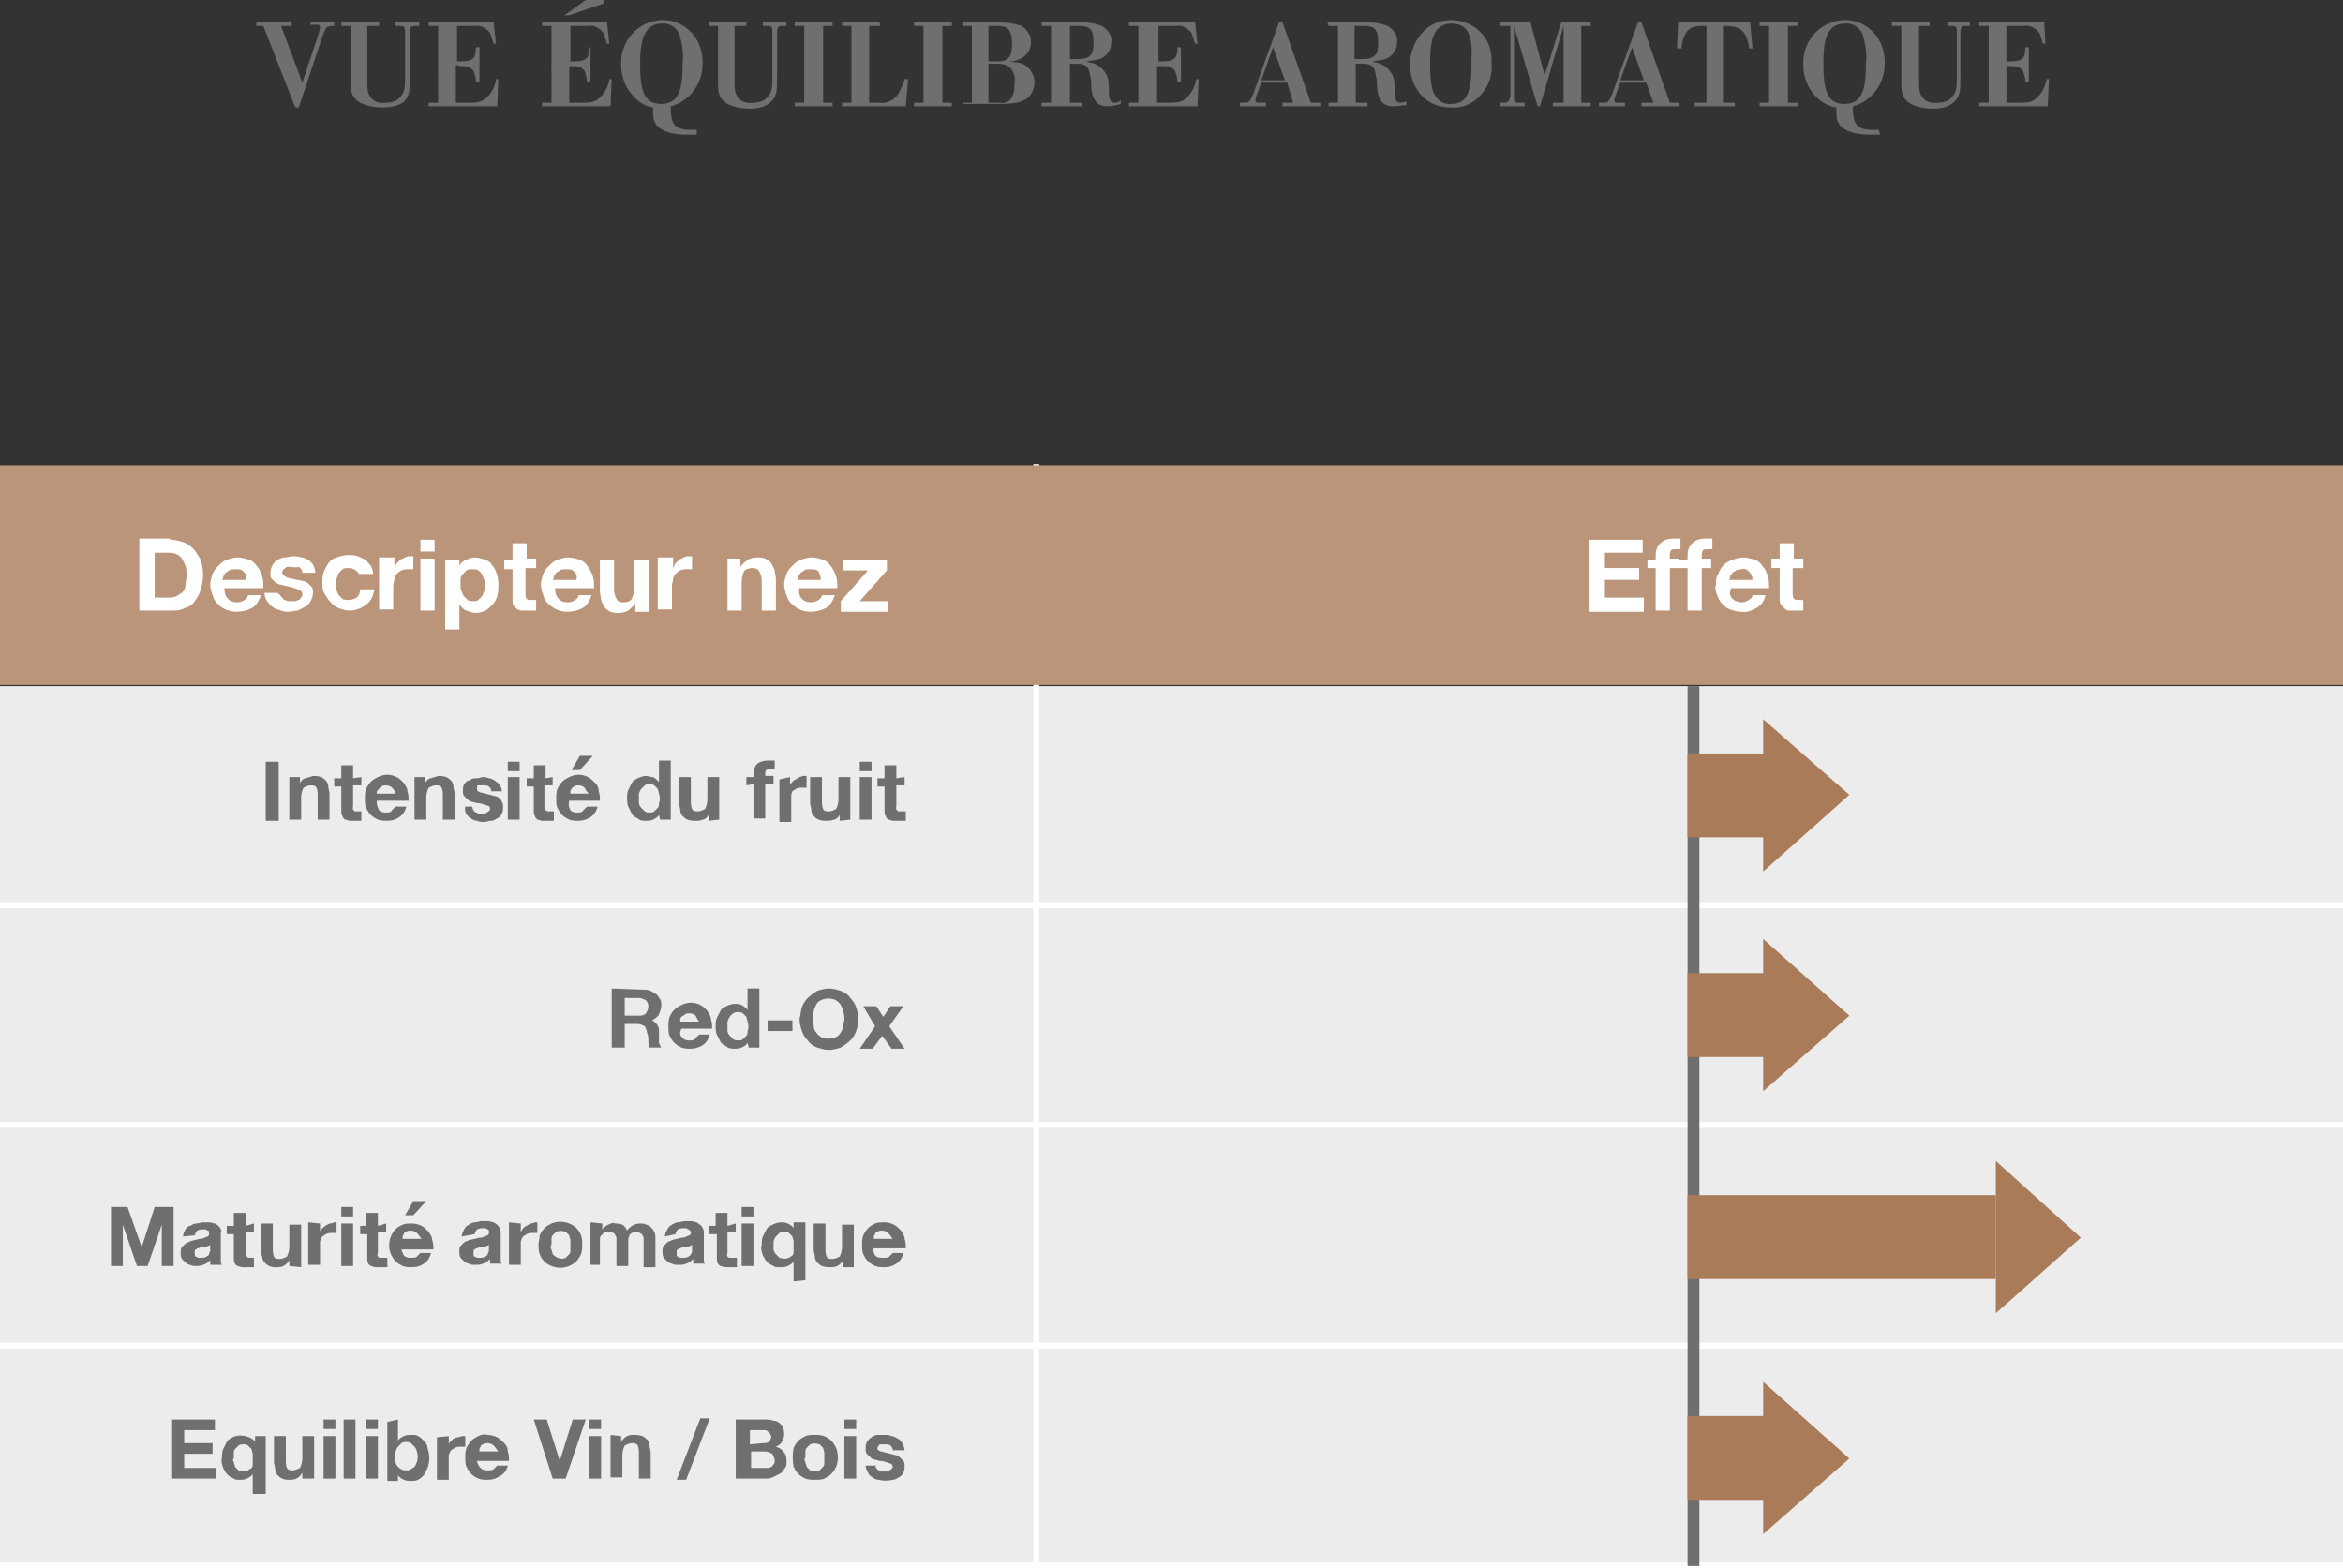 <?xml version="1.0" encoding="utf-8"?>
<!-- Generator: Adobe Illustrator 24.3.0, SVG Export Plug-In . SVG Version: 6.00 Build 0)  -->
<svg version="1.1" id="Calque_1" xmlns="http://www.w3.org/2000/svg" xmlns:xlink="http://www.w3.org/1999/xlink" x="0px" y="0px"
	 viewBox="0 0 198.4 132.8" style="enable-background:new 0 0 198.4 132.8;" xml:space="preserve">
<rect x="0" y="0" width="198.4" height="132.8" fill="#333333" stroke="none"/>
<style type="text/css">
	.st0{fill:#706F6F;}
	.st1{fill:#ECECEC;}
	.st2{fill:#FFFFFF;}
	.st3{fill:#BB9579;}
	.st4{fill:#AA7B58;}
</style>
<g>
	<path class="st0" d="M28.3,1.9v0.3c-0.7,0-0.7,0.1-1,0.9l-2,6H25l-2.7-6.9h-0.6V1.9h3v0.3h-0.9L25.6,7L27,2.8
		c0-0.1,0.1-0.3,0.1-0.4c0-0.1,0-0.2-0.1-0.3h-0.3h-0.4V1.9H28.3z"/>
	<path class="st0" d="M35.5,1.9v0.3h-0.3c-0.5,0-0.5,0.1-0.5,0.9v3.5c0,1,0,1.6-0.6,2.1C33.6,9,33,9.1,32.4,9.1
		c-0.6,0-1.3-0.1-1.9-0.4c-0.8-0.5-0.8-1-0.8-2V2.2h-0.8V1.9h3.2v0.3h-1v4.7c0,0.4,0,0.7,0.1,1c0.2,0.6,0.8,0.9,1.4,0.8
		c0.5,0,1-0.1,1.3-0.5c0.4-0.4,0.4-0.9,0.4-1.8V2.9c0-0.6,0-0.7-0.4-0.7h-0.4V1.9H35.5z"/>
	<path class="st0" d="M38.6,5.5v3.2h1.1c0.4,0,0.8,0,1.2-0.2c0.6-0.4,1-1,1.1-1.8h0.2L42.1,9h-5.8V8.7h0.8V2.2h-0.8V1.9h5.5L42,3.7
		h-0.2c-0.1-0.3-0.2-0.6-0.3-0.9c-0.3-0.4-0.8-0.7-1.3-0.6h-1.5v3h0.3c1.1,0,1.3-0.3,1.3-1.2h0.3v2.9h-0.3c0-0.3-0.1-0.6-0.2-0.9
		c-0.3-0.4-0.7-0.4-1.1-0.4L38.6,5.5z"/>
	<path class="st0" d="M48.2,5.5v3.2h1.1c0.4,0,0.8,0,1.2-0.2c0.6-0.4,1-1.1,1.1-1.8h0.2L51.7,9h-5.8V8.7h0.8V2.2h-0.8V1.9h5.5
		l0.2,1.8h-0.2c-0.1-0.3-0.2-0.6-0.3-0.9c-0.3-0.4-0.8-0.7-1.3-0.6h-1.5v3h0.3c1.1,0,1.3-0.3,1.3-1.2H50v2.9h-0.3
		c0-0.3-0.1-0.6-0.2-0.9c-0.3-0.4-0.7-0.4-1.1-0.4H48.2z M51.1,0v0.3l-2.9,1h-0.4L49.6,0H51.1z"/>
	<path class="st0" d="M59,11.4h-0.9c-0.7,0-1.9-0.1-2.5-0.8c-0.3-0.4-0.3-0.7-0.3-1.5C54.6,9,54,8.6,53.5,8
		c-0.6-0.7-0.9-1.6-0.9-2.5c-0.1-2,1.4-3.7,3.4-3.8c0,0,0.1,0,0.1,0c0.5,0,1,0.1,1.4,0.3c1.3,0.6,2,1.9,2,3.3c0,0.8-0.2,1.6-0.7,2.3
		c-0.5,0.7-1.2,1.2-2,1.4c0,1.4,0.2,2,1.7,2H59V11.4z M57.6,3.2c-0.1-0.7-0.8-1.3-1.6-1.2c-1.5,0-1.8,1.6-1.8,3.4
		c0,2.4,0.4,3.4,1.8,3.4c1.6,0,1.8-1.5,1.8-3.4C57.9,4.7,57.8,3.9,57.6,3.2z"/>
	<path class="st0" d="M66.6,1.9v0.3h-0.3c-0.5,0-0.5,0.1-0.5,0.9v3.5c0,1,0,1.6-0.6,2.1c-0.5,0.4-1.1,0.5-1.7,0.5
		c-0.6,0-1.3-0.1-1.9-0.4c-0.8-0.5-0.8-1-0.8-2V2.2H60V1.9h3.2v0.3h-1v4.7c0,0.4,0,0.7,0.1,1c0.2,0.6,0.8,0.9,1.4,0.8
		c0.5,0,1-0.1,1.3-0.5c0.4-0.4,0.4-0.9,0.4-1.8V2.9c0-0.6,0-0.7-0.4-0.7h-0.4V1.9H66.6z"/>
	<path class="st0" d="M69.7,2.2v6.5h0.8V9h-3.2V8.7h0.8V2.2h-0.8V1.9h3.2v0.3H69.7z"/>
	<path class="st0" d="M73.6,2.2v6.5h0.8c0.7,0.1,1.3-0.2,1.7-0.8c0.2-0.4,0.4-0.8,0.5-1.2h0.3L76.7,9h-5.4V8.7h0.8V2.2h-0.8V1.9h3.2
		v0.3H73.6z"/>
	<path class="st0" d="M79.8,2.2v6.5h0.8V9h-3.2V8.7h0.8V2.2h-0.8V1.9h3.2v0.3H79.8z"/>
	<path class="st0" d="M81.4,1.9h3.3c0.6,0,1.2,0.1,1.8,0.3c0.5,0.3,0.8,0.8,0.8,1.4c0,0.7-0.5,1.3-1.2,1.5c-0.2,0.1-0.5,0.1-0.7,0.1
		c0.3,0,0.5,0.1,0.8,0.1c0.8,0.1,1.4,0.9,1.4,1.7c0,0.3-0.1,0.6-0.2,0.8c-0.5,1-1.8,1-2.8,1h-3.1V8.7h0.8V2.2h-0.8V1.9z M83.7,2.2v3
		h0.8c0.8,0,1.2-0.3,1.2-1.5s-0.4-1.5-1.2-1.5L83.7,2.2z M83.7,5.4v3.3h1c0.4,0.1,0.8-0.1,1-0.5c0.2-0.4,0.2-0.7,0.2-1.1
		c0.1-0.4,0-0.9-0.3-1.3c-0.3-0.3-0.6-0.4-1-0.4H83.7z"/>
	<path class="st0" d="M88.2,1.9h3.5c0.5,0,1.1,0.1,1.6,0.3c0.5,0.3,0.9,0.8,0.8,1.4c0,0.8-0.6,1.4-1.4,1.5c-0.2,0-0.5,0.1-0.7,0.1
		c0.2,0.1,0.5,0.1,0.7,0.2c0.2,0.1,0.4,0.2,0.6,0.4c0.5,0.5,0.6,0.9,0.6,1.8c0,0.6,0,1.1,0.5,1.1c0.2,0,0.4-0.1,0.5-0.2v0.3
		C94.6,8.9,94.2,9,93.8,9c-0.4,0-0.8-0.1-1-0.4c-0.3-0.4-0.4-0.9-0.4-1.4c0-0.3,0-0.5-0.1-0.8c-0.1-0.9-0.5-1-1.2-1h-0.5v3.3h1V9
		h-3.4V8.7h0.8V2.2h-0.8V1.9z M90.6,2.2V5h0.8c0.4,0,0.8-0.1,1-0.4c0.1-0.1,0.2-0.3,0.2-1c0-1.1-0.3-1.4-1.2-1.4L90.6,2.2z"/>
	<path class="st0" d="M97.9,5.5v3.2H99c0.4,0,0.8,0,1.2-0.2c0.6-0.4,1-1.1,1.1-1.8h0.2L101.4,9h-5.8V8.7h0.8V2.2h-0.8V1.9h5.6
		l0.2,1.8h-0.2c-0.1-0.3-0.2-0.6-0.3-0.9c-0.3-0.4-0.8-0.7-1.3-0.6h-1.5v3h0.3c1.1,0,1.3-0.3,1.3-1.2h0.3v2.9h-0.3
		c0-0.3-0.1-0.6-0.2-0.9c-0.3-0.4-0.7-0.4-1.1-0.4H97.9z"/>
	<path class="st0" d="M108.6,1.9l2.4,6.8h0.8V9h-3.2V8.7h0.9L109,7h-2.2l-0.4,1.1c0,0.1-0.1,0.2-0.1,0.4c0,0.2,0.2,0.2,0.4,0.2h0.5
		V9H105V8.7h0.4c0.4,0,0.4-0.1,0.7-0.7l2.2-6.1L108.6,1.9z M106.8,6.8h2l-1-2.8L106.8,6.8z"/>
	<path class="st0" d="M112.4,1.9h3.5c0.5,0,1.1,0.1,1.6,0.3c0.5,0.3,0.9,0.8,0.8,1.4c0,0.8-0.6,1.4-1.4,1.5c-0.2,0-0.5,0.1-0.7,0.1
		c0.2,0.1,0.5,0.1,0.7,0.2c0.2,0.1,0.4,0.2,0.6,0.4c0.5,0.5,0.6,0.9,0.6,1.8c0,0.6,0,1.1,0.5,1.1c0.2,0,0.4-0.1,0.5-0.1v0.3
		C118.8,8.9,118.4,9,118,9c-0.4,0-0.8-0.1-1-0.4c-0.3-0.4-0.4-0.9-0.4-1.4c0-0.3,0-0.5-0.1-0.8c-0.1-0.9-0.5-1-1.2-1h-0.5v3.3h1V9
		h-3.3V8.7h0.8V2.2h-0.8L112.4,1.9z M114.7,2.2V5h0.8c0.4,0,0.8-0.1,1-0.4c0.1-0.1,0.2-0.3,0.2-1c0-1.1-0.3-1.4-1.2-1.4L114.7,2.2z"
		/>
	<path class="st0" d="M125.5,7.9c-0.6,0.8-1.6,1.3-2.7,1.2c-1,0-1.9-0.4-2.5-1.1c-0.6-0.7-0.9-1.6-0.9-2.5c0-1.1,0.4-2.1,1.2-2.9
		c0.6-0.6,1.4-0.9,2.3-0.9c1.9,0,3.4,1.5,3.4,3.3c0,0.1,0,0.2,0,0.3C126.4,6.3,126.1,7.2,125.5,7.9z M122.9,2
		c-1.6,0-1.8,1.6-1.8,3.2c0,0.8,0,1.6,0.2,2.4c0.2,0.7,0.8,1.3,1.6,1.2c0.5,0,1.2-0.1,1.5-1.2c0.2-0.7,0.2-1.5,0.2-2.3
		C124.7,3.3,124.5,2,122.9,2z"/>
	<path class="st0" d="M133.9,2.2v6.5h0.8V9h-3.2V8.7h0.9V2.2L130.4,9h-0.2l-2-6.8v5.9c0,0.6,0,0.6,0.6,0.6h0.3V9H127V8.7h0.3
		c0.5,0,0.5-0.2,0.6-0.6V2.2H127V1.9h2.6l1.2,4.5l1.4-4.5h2.5v0.3L133.9,2.2z"/>
	<path class="st0" d="M139,1.9l2.4,6.8h0.8V9H139V8.7h1L139.4,7h-2.2l-0.4,1.1c0,0.1-0.1,0.2-0.1,0.4c0,0.2,0.2,0.2,0.4,0.2h0.5V9
		h-2.2V8.7h0.4c0.4,0,0.4-0.1,0.7-0.7l2.2-6.1L139,1.9z M137.2,6.8h2l-1-2.8L137.2,6.8z"/>
	<path class="st0" d="M146.9,8.7V9h-3.4V8.7h1V2.2c-0.8,0-1.2,0-1.6,0.4c-0.3,0.4-0.5,0.9-0.5,1.5H142l0.1-2.2h6.1l0.2,2.2h-0.3
		c0-0.5-0.2-0.9-0.4-1.3c-0.4-0.5-0.9-0.6-1.8-0.6v6.5H146.9z"/>
	<path class="st0" d="M151.4,2.2v6.5h0.8V9h-3.2V8.7h0.8V2.2h-0.8V1.9h3.2v0.3H151.4z"/>
	<path class="st0" d="M159.2,11.4h-0.9c-0.7,0-1.9-0.1-2.5-0.8c-0.3-0.4-0.3-0.7-0.3-1.5c-0.7-0.1-1.4-0.5-1.9-1.1
		c-0.6-0.7-0.9-1.6-0.9-2.5c-0.1-2,1.4-3.7,3.4-3.8c0,0,0.1,0,0.1,0c0.5,0,1,0.1,1.4,0.3c1.3,0.6,2,1.9,2,3.3c0,0.8-0.2,1.6-0.7,2.3
		c-0.5,0.7-1.2,1.2-2,1.4c0,1.4,0.2,2,1.7,2h0.5L159.2,11.4z M157.8,3.2c-0.1-0.7-0.8-1.3-1.6-1.2c-1.6,0-1.8,1.6-1.8,3.4
		c0,2.4,0.4,3.4,1.8,3.4c1.6,0,1.8-1.5,1.8-3.4C158.1,4.7,158,3.9,157.8,3.2z"/>
	<path class="st0" d="M166.8,1.9v0.3h-0.3c-0.5,0-0.5,0.1-0.5,0.9v3.5c0,1,0,1.6-0.6,2.1c-0.5,0.4-1.1,0.5-1.7,0.5
		c-0.6,0-1.3-0.1-1.9-0.4c-0.8-0.5-0.8-1-0.8-2V2.2h-0.8V1.9h3.2v0.3h-0.9v4.7c0,0.4,0,0.7,0.1,1c0.2,0.6,0.8,0.9,1.4,0.8
		c0.5,0,1-0.1,1.3-0.5c0.4-0.4,0.4-0.9,0.4-1.8V2.9c0-0.6,0-0.7-0.4-0.7h-0.4V1.9H166.8z"/>
	<path class="st0" d="M169.9,5.5v3.2h1.1c0.4,0,0.8,0,1.2-0.2c0.6-0.4,1-1.1,1.1-1.8h0.2L173.4,9h-5.8V8.7h0.8V2.2h-0.8V1.9h5.5
		l0.1,1.8H173c-0.1-0.3-0.2-0.6-0.3-0.9c-0.3-0.4-0.8-0.7-1.3-0.6h-1.5v3h0.3c1.1,0,1.3-0.3,1.3-1.2h0.3v2.9h-0.3
		c0-0.3-0.1-0.6-0.2-0.9c-0.3-0.4-0.7-0.4-1.1-0.4H169.9z"/>
</g>
<rect y="58.1" class="st1" width="198.4" height="18.6"/>
<rect y="76.7" class="st1" width="198.4" height="18.6"/>
<rect y="95.3" class="st1" width="198.4" height="18.6"/>
<rect y="113.9" class="st1" width="198.4" height="18.6"/>
<path class="st0" d="M23.6,64.5v5h-1.1v-5H23.6z"/>
<path class="st0" d="M25.4,65.8v0.5l0,0c0.1-0.2,0.3-0.4,0.5-0.4c0.2-0.1,0.4-0.1,0.6-0.2c0.2,0,0.4,0,0.7,0.1
	c0.2,0.1,0.3,0.2,0.4,0.3c0.1,0.1,0.2,0.3,0.2,0.5c0,0.2,0.1,0.4,0.1,0.6v2.2h-1v-2c0-0.2,0-0.5-0.1-0.7c-0.1-0.2-0.3-0.2-0.5-0.2
	c-0.2,0-0.4,0.1-0.6,0.2c-0.1,0.2-0.2,0.5-0.2,0.8v1.9h-1v-3.6L25.4,65.8z"/>
<path class="st0" d="M30.6,65.8v0.7h-0.7v1.8c-0.1,0.2,0.1,0.4,0.2,0.4c0.1,0,0.1,0,0.2,0h0.2h0.1v0.8h-0.3H30c-0.1,0-0.3,0-0.4,0
	c-0.1,0-0.2-0.1-0.4-0.1c-0.1-0.1-0.2-0.2-0.2-0.3c-0.1-0.1-0.1-0.3-0.1-0.4v-2.1h-0.6v-0.7h0.6v-1.1h1v1.1L30.6,65.8z"/>
<path class="st0" d="M32.1,68.6c0.2,0.2,0.4,0.2,0.6,0.2c0.2,0,0.4,0,0.5-0.2c0.1-0.1,0.2-0.2,0.3-0.3h0.9c-0.1,0.4-0.3,0.7-0.6,0.9
	c-0.3,0.2-0.6,0.3-1,0.3c-0.3,0-0.5,0-0.8-0.1c-0.2-0.1-0.4-0.2-0.6-0.4c-0.2-0.2-0.3-0.4-0.4-0.6c-0.1-0.2-0.1-0.5-0.1-0.8
	c0-0.3,0-0.5,0.1-0.8c0.1-0.2,0.2-0.4,0.4-0.6c0.2-0.2,0.4-0.3,0.6-0.4c0.2-0.1,0.5-0.2,0.8-0.2c0.3,0,0.6,0.1,0.8,0.2
	c0.2,0.1,0.4,0.3,0.6,0.5c0.1,0.2,0.3,0.4,0.3,0.7c0.1,0.3,0.1,0.5,0.1,0.8h-2.7C31.9,68.2,32,68.4,32.1,68.6z M33.2,66.7
	c-0.1-0.1-0.3-0.2-0.5-0.2c-0.1,0-0.3,0-0.4,0.1c-0.1,0.1-0.2,0.1-0.2,0.2C32,66.9,32,66.9,31.9,67c0,0.1,0,0.2,0,0.2h1.6
	C33.5,67.1,33.4,66.9,33.2,66.7z"/>
<path class="st0" d="M36,65.8v0.5l0,0c0.1-0.2,0.3-0.4,0.5-0.4c0.2-0.1,0.4-0.1,0.6-0.2c0.2,0,0.4,0,0.7,0.1
	c0.2,0.1,0.3,0.2,0.4,0.3c0.1,0.1,0.2,0.3,0.2,0.5c0,0.2,0.1,0.4,0.1,0.6v2.2h-1v-2c0-0.2,0-0.5-0.1-0.7c-0.1-0.2-0.3-0.2-0.5-0.2
	c-0.2,0-0.4,0.1-0.6,0.2c-0.1,0.2-0.2,0.5-0.2,0.8v1.9h-1v-3.6L36,65.8z"/>
<path class="st0" d="M40.1,68.6c0,0.1,0.1,0.1,0.2,0.2c0.1,0,0.2,0.1,0.2,0.1c0.1,0,0.2,0,0.3,0H41c0.1,0,0.1,0,0.2-0.1
	c0.1,0,0.1-0.1,0.2-0.1c0-0.1,0.1-0.1,0.1-0.2c0-0.2-0.1-0.3-0.3-0.3c-0.3-0.1-0.5-0.2-0.8-0.2c-0.1,0-0.3-0.1-0.4-0.1
	c-0.1,0-0.3-0.1-0.4-0.2c-0.1-0.1-0.2-0.2-0.3-0.3c-0.1-0.1-0.1-0.3-0.1-0.4c0-0.2,0-0.4,0.1-0.6c0.1-0.1,0.2-0.3,0.4-0.3
	c0.2-0.1,0.3-0.2,0.5-0.2c0.2,0,0.4,0,0.6-0.1c0.2,0,0.4,0,0.6,0.1c0.2,0,0.3,0.1,0.5,0.2c0.1,0.1,0.3,0.2,0.4,0.3
	c0.1,0.2,0.2,0.4,0.2,0.6h-0.9c0-0.2-0.1-0.3-0.2-0.4c-0.1-0.1-0.3-0.1-0.5-0.1h-0.2c-0.1,0-0.1,0-0.2,0c-0.1,0-0.1,0.1-0.1,0.1
	c0,0.1,0,0.1,0,0.2c0,0.1,0,0.2,0.1,0.2c0.1,0.1,0.2,0.1,0.2,0.1l0.4,0.1l0.4,0.1c0.1,0,0.3,0.1,0.4,0.1c0.1,0,0.3,0.1,0.4,0.2
	c0.1,0.1,0.2,0.2,0.2,0.3c0.1,0.1,0.1,0.3,0.1,0.4c0,0.2,0,0.4-0.1,0.6c-0.1,0.2-0.2,0.3-0.4,0.4c-0.2,0.1-0.3,0.2-0.5,0.2
	c-0.2,0-0.4,0.1-0.6,0.1c-0.2,0-0.4,0-0.6-0.1c-0.2,0-0.4-0.1-0.5-0.2c-0.4-0.2-0.6-0.6-0.5-1H40C40,68.3,40,68.5,40.1,68.6z"/>
<path class="st0" d="M43,65.3v-0.8h1v0.8H43z M44,65.8v3.6h-1v-3.6H44z"/>
<path class="st0" d="M46.8,65.8v0.7h-0.7v1.8c0,0.1,0,0.2,0.1,0.3c0.1,0.1,0.2,0.1,0.3,0.1h0.2h0.2v0.8h-0.3h-0.3
	c-0.1,0-0.3,0-0.4,0c-0.1,0-0.3-0.1-0.4-0.1c-0.1-0.1-0.2-0.2-0.2-0.3c-0.1-0.1-0.1-0.3-0.1-0.4v-2.1h-0.6v-0.7h0.6v-1.1h1v1.1
	L46.8,65.8z"/>
<path class="st0" d="M48.3,68.6c0.2,0.2,0.4,0.2,0.6,0.2c0.2,0,0.4,0,0.5-0.2c0.1-0.1,0.2-0.2,0.3-0.3h0.9c-0.1,0.4-0.3,0.7-0.6,0.9
	c-0.3,0.2-0.7,0.3-1,0.3c-0.3,0-0.5,0-0.8-0.1c-0.2-0.1-0.4-0.2-0.6-0.4c-0.2-0.2-0.3-0.4-0.4-0.6c-0.1-0.2-0.1-0.5-0.1-0.8
	c0-0.3,0-0.5,0.1-0.8c0.1-0.2,0.2-0.4,0.4-0.6c0.2-0.2,0.4-0.3,0.6-0.4c0.2-0.1,0.5-0.2,0.8-0.2c0.3,0,0.6,0.1,0.8,0.2
	c0.2,0.1,0.4,0.3,0.6,0.5c0.2,0.2,0.3,0.4,0.3,0.7c0.1,0.3,0.1,0.5,0.1,0.8h-2.6C48.1,68.2,48.2,68.4,48.3,68.6z M49.5,66.7
	c-0.1-0.1-0.3-0.2-0.5-0.2c-0.1,0-0.3,0-0.4,0.1c-0.1,0.1-0.2,0.1-0.2,0.2c-0.1,0.1-0.1,0.2-0.1,0.2c0,0.1,0,0.2,0,0.2h1.6
	C49.7,67.1,49.6,66.9,49.5,66.7z M49.1,64l-0.7,1.2h0.7l1.1-1.2H49.1z"/>
<path class="st0" d="M55.8,69c-0.1,0.2-0.3,0.3-0.5,0.4c-0.2,0.1-0.4,0.1-0.6,0.1c-0.2,0-0.5,0-0.7-0.2c-0.2-0.1-0.4-0.2-0.5-0.4
	c-0.1-0.2-0.2-0.4-0.3-0.6c-0.1-0.2-0.1-0.5-0.1-0.7c0-0.2,0-0.5,0.1-0.7c0.1-0.2,0.2-0.4,0.3-0.6c0.1-0.2,0.3-0.3,0.5-0.4
	c0.2-0.1,0.5-0.2,0.7-0.2c0.2,0,0.4,0.1,0.6,0.1c0.2,0.1,0.3,0.2,0.5,0.4l0,0v-1.8h1v5h-0.9L55.8,69L55.8,69z M55.8,67.2
	c0-0.1-0.1-0.3-0.1-0.4c-0.1-0.1-0.2-0.2-0.3-0.3c-0.1-0.1-0.3-0.1-0.4-0.1c-0.1,0-0.3,0-0.4,0.1c-0.1,0.1-0.2,0.2-0.3,0.3
	c-0.1,0.1-0.1,0.2-0.2,0.4c0,0.1,0,0.3,0,0.4c0,0.1,0,0.3,0,0.4c0,0.1,0.1,0.3,0.2,0.4c0.1,0.1,0.2,0.2,0.3,0.3
	c0.1,0.1,0.3,0.1,0.4,0.1c0.1,0,0.3,0,0.4-0.1c0.1-0.1,0.2-0.2,0.3-0.3c0.1-0.1,0.1-0.2,0.1-0.4C55.9,67.8,55.9,67.5,55.8,67.2
	L55.8,67.2z"/>
<path class="st0" d="M60,69.5V69l0,0c-0.1,0.2-0.3,0.4-0.5,0.4c-0.2,0.1-0.4,0.1-0.6,0.1c-0.2,0-0.4,0-0.7-0.1
	c-0.2-0.1-0.3-0.2-0.4-0.3c-0.1-0.1-0.2-0.3-0.2-0.5c0-0.2-0.1-0.4-0.1-0.6v-2.2h1v2c0,0.2,0,0.5,0.1,0.7c0.1,0.2,0.3,0.2,0.5,0.2
	c0.2,0,0.4-0.1,0.6-0.2c0.1-0.2,0.2-0.5,0.2-0.8v-1.9h1v3.6L60,69.5z"/>
<path class="st0" d="M63.2,66.5v-0.7h0.6v-0.3c0-0.3,0.1-0.6,0.3-0.8c0.2-0.2,0.6-0.3,0.9-0.3h0.3h0.3v0.7h-0.4
	c-0.1,0-0.2,0-0.3,0.1c-0.1,0.1-0.1,0.2-0.1,0.3v0.2h0.7v0.7h-0.7v2.9h-1v-2.9L63.2,66.5z"/>
<path class="st0" d="M66.9,65.8v0.7l0,0c0-0.1,0.1-0.2,0.2-0.3c0.1-0.1,0.2-0.2,0.3-0.2c0.1-0.1,0.2-0.1,0.3-0.2
	c0.1,0,0.2-0.1,0.4-0.1c0.1,0,0.1,0,0.2,0v1h-0.2h-0.2c-0.2,0-0.3,0-0.5,0.1c-0.1,0.1-0.2,0.1-0.3,0.2C67,67.2,67,67.3,67,67.5
	c0,0.2,0,0.3,0,0.5v1.6h-1v-3.6L66.9,65.8z"/>
<path class="st0" d="M71.1,69.5V69l0,0c-0.1,0.2-0.3,0.4-0.5,0.4c-0.2,0.1-0.4,0.1-0.6,0.1c-0.2,0-0.4,0-0.7-0.1
	c-0.2-0.1-0.3-0.2-0.4-0.3c-0.1-0.1-0.2-0.3-0.2-0.5c0-0.2-0.1-0.4-0.1-0.6v-2.2h1v2c0,0.2,0,0.5,0.1,0.7c0.1,0.2,0.3,0.2,0.5,0.2
	c0.2,0,0.4-0.1,0.6-0.2c0.1-0.2,0.2-0.5,0.2-0.8v-1.9h1v3.6L71.1,69.5z"/>
<path class="st0" d="M72.8,65.3v-0.8h1v0.8H72.8z M73.8,65.8v3.6h-1v-3.6H73.8z"/>
<path class="st0" d="M76.6,65.8v0.7h-0.7v1.8c-0.1,0.2,0.1,0.4,0.2,0.4c0.1,0,0.1,0,0.2,0h0.2h0.2v0.8h-0.3H76c-0.1,0-0.3,0-0.4,0
	c-0.1,0-0.2-0.1-0.4-0.1c-0.1-0.1-0.2-0.2-0.2-0.3c-0.1-0.1-0.1-0.3-0.1-0.4v-2.1h-0.6v-0.7h0.6v-1.1h1v1.1L76.6,65.8z"/>
<path class="st0" d="M54.5,83.8c0.2,0,0.4,0,0.6,0.1c0.2,0.1,0.3,0.2,0.5,0.3c0.1,0.1,0.2,0.3,0.3,0.4c0.1,0.2,0.1,0.3,0.1,0.5
	c0,0.3-0.1,0.5-0.2,0.8c-0.1,0.2-0.4,0.4-0.6,0.5l0,0c0.1,0,0.2,0.1,0.3,0.2c0.1,0.1,0.2,0.2,0.2,0.3c0.1,0.1,0.1,0.2,0.1,0.3
	c0,0.1,0,0.3,0,0.4c0,0.1,0,0.2,0,0.3s0,0.2,0,0.3c0,0.1,0,0.2,0.1,0.3c0,0.1,0.1,0.2,0.1,0.2h-1c-0.1-0.2-0.1-0.4-0.1-0.6
	c0-0.2,0-0.4-0.1-0.6c0-0.2-0.1-0.4-0.2-0.6c-0.2-0.1-0.4-0.2-0.6-0.2h-1.1v2h-1.1v-5L54.5,83.8z M54.1,86c0.2,0,0.4,0,0.6-0.2
	c0.1-0.2,0.2-0.3,0.2-0.6c0-0.2-0.1-0.4-0.2-0.5c-0.2-0.1-0.4-0.2-0.6-0.2h-1.2V86L54.1,86z"/>
<path class="st0" d="M57.8,87.9c0.2,0.2,0.4,0.2,0.6,0.2c0.2,0,0.4,0,0.5-0.2c0.1-0.1,0.2-0.2,0.3-0.3h0.9c-0.1,0.4-0.3,0.7-0.6,0.9
	c-0.3,0.2-0.7,0.3-1,0.3c-0.3,0-0.5,0-0.8-0.1c-0.2-0.1-0.4-0.2-0.6-0.4c-0.2-0.2-0.3-0.4-0.4-0.6c-0.1-0.2-0.1-0.5-0.1-0.8
	c0-0.3,0-0.5,0.1-0.8c0.1-0.2,0.2-0.4,0.4-0.6c0.2-0.2,0.4-0.3,0.6-0.4c0.2-0.1,0.5-0.2,0.8-0.2c0.5,0,1,0.2,1.4,0.7
	c0.1,0.2,0.3,0.4,0.3,0.7c0.1,0.3,0.1,0.5,0.1,0.8h-2.6C57.5,87.5,57.6,87.7,57.8,87.9z M58.9,86c-0.1-0.1-0.3-0.2-0.5-0.2
	c-0.1,0-0.3,0-0.4,0.1c-0.1,0.1-0.2,0.1-0.3,0.2c-0.1,0.1-0.1,0.2-0.1,0.2c0,0.1,0,0.2,0,0.2h1.6C59.1,86.4,59,86.2,58.9,86z"/>
<path class="st0" d="M63.3,88.3c-0.1,0.2-0.3,0.3-0.5,0.4c-0.2,0.1-0.4,0.1-0.6,0.1c-0.2,0-0.5,0-0.7-0.2c-0.2-0.1-0.4-0.2-0.5-0.4
	c-0.1-0.2-0.2-0.4-0.3-0.6c-0.1-0.2-0.1-0.5-0.1-0.7c0-0.2,0-0.5,0.1-0.7c0.1-0.2,0.2-0.4,0.3-0.6c0.1-0.2,0.3-0.3,0.5-0.4
	c0.2-0.1,0.5-0.2,0.7-0.2c0.2,0,0.4,0,0.6,0.1c0.2,0.1,0.3,0.2,0.5,0.4l0,0v-1.8h1v5h-0.9L63.3,88.3L63.3,88.3z M63.3,86.5
	c0-0.1-0.1-0.3-0.1-0.4c-0.1-0.1-0.2-0.2-0.3-0.3c-0.1-0.1-0.3-0.1-0.4-0.1c-0.1,0-0.3,0-0.4,0.1c-0.1,0.1-0.2,0.1-0.3,0.3
	c-0.1,0.1-0.1,0.2-0.2,0.4c0,0.1,0,0.3,0,0.4c0,0.1,0,0.3,0,0.4c0,0.1,0.1,0.3,0.2,0.4c0.1,0.1,0.2,0.2,0.3,0.3
	c0.1,0.1,0.3,0.1,0.4,0.1c0.1,0,0.3,0,0.4-0.1c0.1-0.1,0.2-0.2,0.3-0.3c0.1-0.1,0.1-0.2,0.1-0.4C63.4,87.1,63.4,86.8,63.3,86.5z"/>
<path class="st0" d="M67.1,86.4v0.9H65v-0.9H67.1z"/>
<path class="st0" d="M67.9,85.3c0.1-0.3,0.3-0.6,0.5-0.8c0.2-0.2,0.5-0.4,0.8-0.6c0.3-0.1,0.7-0.2,1-0.2c0.3,0,0.7,0.1,1,0.2
	c0.3,0.1,0.6,0.3,0.8,0.6c0.2,0.2,0.4,0.5,0.5,0.8c0.1,0.3,0.2,0.7,0.2,1c0,0.3-0.1,0.7-0.2,1c-0.1,0.3-0.3,0.6-0.5,0.8
	c-0.2,0.2-0.5,0.4-0.8,0.6c-0.3,0.1-0.7,0.2-1,0.2c-0.3,0-0.7-0.1-1-0.2c-0.3-0.1-0.6-0.3-0.8-0.6c-0.2-0.2-0.4-0.5-0.5-0.8
	c-0.1-0.3-0.2-0.7-0.2-1C67.8,85.9,67.8,85.6,67.9,85.3z M68.9,86.9c0,0.2,0.1,0.4,0.2,0.5c0.1,0.2,0.3,0.3,0.4,0.4
	c0.4,0.2,0.9,0.2,1.3,0c0.2-0.1,0.3-0.2,0.4-0.4c0.1-0.2,0.2-0.3,0.2-0.5c0-0.2,0.1-0.4,0.1-0.6c0-0.2,0-0.4-0.1-0.6
	c0-0.2-0.1-0.4-0.2-0.6c-0.1-0.2-0.3-0.3-0.4-0.4c-0.4-0.2-0.9-0.2-1.3,0c-0.2,0.1-0.3,0.2-0.4,0.4c-0.1,0.2-0.2,0.4-0.2,0.6
	c0,0.2-0.1,0.4-0.1,0.6C68.9,86.5,68.9,86.7,68.9,86.9z"/>
<path class="st0" d="M73.1,85.2h1.1l0.6,0.9l0.6-0.9h1.1l-1.2,1.7l1.3,1.9h-1.1l-0.8-1.1l-0.8,1.1h-1.1l1.3-1.9L73.1,85.2z"/>
<path class="st0" d="M10.8,102.2l1.2,3.4l0,0l1.1-3.4h1.6v5h-1v-3.5l0,0l-1.2,3.5h-0.9l-1.2-3.5l0,0v3.5h-1v-5H10.8z"/>
<path class="st0" d="M15.5,104.7c0-0.2,0.1-0.4,0.2-0.6c0.1-0.1,0.2-0.3,0.4-0.3c0.2-0.1,0.3-0.2,0.5-0.2c0.2,0,0.4-0.1,0.6-0.1
	c0.2,0,0.4,0,0.5,0c0.2,0,0.4,0.1,0.5,0.1c0.2,0.1,0.3,0.2,0.4,0.3c0.1,0.2,0.2,0.3,0.1,0.5v1.9c0,0.2,0,0.3,0,0.5
	c0,0.1,0,0.2,0.1,0.3h-1c0-0.1,0-0.1,0-0.2v-0.2c-0.2,0.2-0.3,0.3-0.6,0.4c-0.2,0.1-0.4,0.1-0.6,0.1c-0.2,0-0.3,0-0.5-0.1
	c-0.1,0-0.3-0.1-0.4-0.2c-0.1-0.1-0.2-0.2-0.3-0.3c-0.1-0.2-0.1-0.3-0.1-0.5c0-0.2,0-0.4,0.1-0.5c0.1-0.1,0.2-0.2,0.3-0.3
	c0.1-0.1,0.3-0.1,0.4-0.2c0.1,0,0.3-0.1,0.4-0.1l0.4-0.1c0.1,0,0.3,0,0.4-0.1c0.1,0,0.2-0.1,0.3-0.1c0.1-0.1,0.1-0.1,0.1-0.2
	c0-0.1,0-0.2,0-0.2c0-0.1-0.1-0.1-0.1-0.1c-0.1,0-0.1-0.1-0.2-0.1h-0.2c-0.2,0-0.3,0-0.5,0.1c-0.1,0.1-0.2,0.3-0.2,0.4L15.5,104.7z
	 M17.8,105.4c0,0-0.1,0.1-0.2,0.1l-0.2,0.1h-0.2H17l-0.2,0.1c-0.1,0-0.1,0-0.2,0.1c-0.1,0-0.1,0.1-0.1,0.1c0,0.1-0.1,0.2,0,0.2
	c0,0.1,0,0.2,0,0.2c0,0.1,0.1,0.1,0.1,0.1c0.1,0,0.1,0.1,0.2,0.1H17c0.2,0,0.3,0,0.5-0.1c0.1-0.1,0.2-0.1,0.2-0.2
	c0-0.1,0.1-0.2,0.1-0.3c0-0.1,0-0.2,0-0.2L17.8,105.4z"/>
<path class="st0" d="M21.5,103.6v0.7h-0.7v1.8c0,0.1,0,0.2,0.1,0.3c0.1,0.1,0.2,0.1,0.3,0.1h0.2h0.1v0.8c-0.1,0-0.2,0-0.3,0h-0.3
	c-0.1,0-0.3,0-0.4,0c-0.1,0-0.3-0.1-0.4-0.1c-0.1-0.1-0.2-0.1-0.2-0.2c-0.1-0.1-0.1-0.3-0.1-0.4v-2.1h-0.6v-0.7h0.6v-1.1h1v1.1
	L21.5,103.6z"/>
<path class="st0" d="M24.5,107.2v-0.5l0,0c-0.1,0.2-0.3,0.4-0.5,0.5c-0.2,0.1-0.4,0.1-0.6,0.1c-0.2,0-0.4,0-0.6-0.1
	c-0.2-0.1-0.3-0.2-0.4-0.3c-0.1-0.1-0.2-0.3-0.2-0.5c-0.1-0.2-0.1-0.4-0.1-0.6v-2.2h1v2.1c0,0.2,0,0.5,0.1,0.7
	c0.1,0.2,0.3,0.2,0.5,0.2c0.2,0,0.4-0.1,0.6-0.2c0.1-0.2,0.2-0.5,0.2-0.8v-1.9h1v3.6L24.5,107.2z"/>
<rect x="87.5" y="39.3" class="st2" width="0.5" height="93.3"/>
<path class="st0" d="M27.1,103.6v0.7l0,0c0-0.1,0.1-0.2,0.2-0.3c0.2-0.2,0.4-0.3,0.6-0.4c0.1,0,0.2,0,0.4-0.1h0.2v0.9h-0.2h-0.2
	c-0.2,0-0.3,0-0.5,0.1c-0.1,0.1-0.2,0.1-0.3,0.2c-0.1,0.1-0.1,0.2-0.2,0.4c0,0.1,0,0.3,0,0.4v1.6h-1v-3.6L27.1,103.6z"/>
<path class="st0" d="M28.9,103v-0.8h1v0.8H28.9z M29.9,103.6v3.6h-1v-3.6H29.9z"/>
<path class="st0" d="M32.7,103.6v0.7h-0.7v1.8c-0.1,0.2,0,0.4,0.2,0.4c0.1,0,0.1,0,0.2,0h0.2h0.2v0.8c-0.1,0-0.2,0-0.3,0h-0.3
	c-0.1,0-0.3,0-0.4,0c-0.1,0-0.3-0.1-0.4-0.1c-0.1-0.1-0.2-0.1-0.2-0.2c-0.1-0.1-0.1-0.3-0.1-0.4v-2.1h-0.6v-0.7H31v-1.1h1v1.1
	L32.7,103.6z"/>
<path class="st0" d="M34.2,106.3c0.2,0.2,0.4,0.2,0.6,0.2c0.2,0,0.4,0,0.5-0.1c0.1-0.1,0.2-0.2,0.3-0.3h0.9
	c-0.1,0.4-0.3,0.7-0.6,0.9c-0.3,0.2-0.6,0.3-1,0.3c-0.3,0-0.5,0-0.8-0.1c-0.2-0.1-0.4-0.2-0.6-0.4c-0.2-0.2-0.3-0.4-0.4-0.6
	c-0.2-0.5-0.2-1,0-1.5c0.2-0.5,0.5-0.8,1-1c0.2-0.1,0.5-0.1,0.8-0.1c0.3,0,0.6,0.1,0.8,0.2c0.2,0.1,0.4,0.3,0.6,0.5
	c0.1,0.2,0.3,0.4,0.3,0.7c0.1,0.3,0.1,0.5,0.1,0.8H34C34,105.9,34.1,106.1,34.2,106.3z M35.3,104.4c-0.1-0.1-0.3-0.2-0.5-0.2
	c-0.1,0-0.3,0-0.4,0.1c-0.1,0-0.2,0.1-0.2,0.2c-0.1,0.1-0.1,0.2-0.1,0.2c0,0.1,0,0.2,0,0.2h1.6C35.6,104.8,35.5,104.6,35.3,104.4z
	 M35,101.7l-0.7,1.2h0.7l1.1-1.2H35z"/>
<path class="st0" d="M39.1,104.7c0-0.2,0.1-0.4,0.2-0.6c0.1-0.2,0.2-0.3,0.4-0.4c0.2-0.1,0.3-0.2,0.5-0.2c0.2,0,0.4-0.1,0.6-0.1
	c0.2,0,0.4,0,0.5,0c0.2,0,0.4,0.1,0.5,0.1c0.2,0.1,0.3,0.2,0.4,0.3c0.1,0.2,0.2,0.3,0.2,0.5v1.9c0,0.2,0,0.3,0,0.5
	c0,0.1,0,0.2,0.1,0.3h-1c0-0.1,0-0.1,0-0.2c0-0.1,0-0.1,0-0.2c-0.2,0.2-0.3,0.3-0.6,0.4c-0.2,0.1-0.4,0.1-0.7,0.1
	c-0.2,0-0.3,0-0.5-0.1c-0.1,0-0.3-0.1-0.4-0.2c-0.1-0.1-0.2-0.2-0.3-0.3c-0.1-0.2-0.1-0.3-0.1-0.5c0-0.2,0-0.4,0.1-0.5
	c0.1-0.1,0.2-0.2,0.3-0.3c0.1-0.1,0.3-0.1,0.4-0.2l0.5-0.1l0.4-0.1c0.1,0,0.3,0,0.4-0.1c0.1,0,0.2-0.1,0.3-0.1
	c0.1-0.1,0.1-0.1,0.1-0.2c0-0.1,0-0.2,0-0.2c0-0.1-0.1-0.1-0.1-0.1c-0.1,0-0.1-0.1-0.2-0.1h-0.2c-0.2,0-0.3,0-0.5,0.1
	c-0.1,0.1-0.2,0.3-0.2,0.4L39.1,104.7z M41.4,105.4c0,0-0.1,0.1-0.2,0.1l-0.2,0.1h-0.2h-0.2l-0.2,0.1c-0.1,0-0.1,0-0.2,0.1
	c-0.1,0-0.1,0.1-0.1,0.1c0,0.1,0,0.2,0,0.2c0,0.1,0,0.1,0,0.2c0,0.1,0.1,0.1,0.1,0.1c0.1,0,0.1,0.1,0.2,0.1h0.2c0.2,0,0.3,0,0.5-0.1
	c0.1-0.1,0.2-0.1,0.2-0.2c0-0.1,0.1-0.2,0.1-0.3c0-0.1,0-0.2,0-0.2L41.4,105.4z"/>
<path class="st0" d="M44.1,103.6v0.7l0,0c0.1-0.1,0.1-0.2,0.2-0.3c0.1-0.1,0.2-0.2,0.3-0.2c0.1-0.1,0.2-0.1,0.3-0.2
	c0.1,0,0.2,0,0.4-0.1h0.2v0.9h-0.2h-0.2c-0.2,0-0.3,0-0.5,0.1c-0.1,0.1-0.2,0.1-0.3,0.2c-0.1,0.1-0.1,0.2-0.2,0.4c0,0.1,0,0.3,0,0.4
	v1.6h-1v-3.6L44.1,103.6z"/>
<path class="st0" d="M45.7,104.6c0.1-0.2,0.2-0.4,0.4-0.6c0.2-0.2,0.4-0.3,0.6-0.4c0.5-0.2,1-0.2,1.5,0c0.5,0.2,0.8,0.5,1,1
	c0.1,0.3,0.1,0.5,0.1,0.8c0,0.3,0,0.5-0.1,0.8c-0.1,0.2-0.2,0.4-0.4,0.6c-0.2,0.2-0.4,0.3-0.6,0.4c-0.5,0.2-1,0.2-1.5,0
	c-0.5-0.2-0.8-0.5-1-1c-0.1-0.3-0.1-0.5-0.1-0.8C45.6,105.1,45.7,104.9,45.7,104.6z M46.7,105.8c0,0.1,0.1,0.3,0.1,0.4
	c0.3,0.3,0.7,0.5,1.1,0.3c0.1-0.1,0.2-0.2,0.3-0.3c0.1-0.1,0.1-0.2,0.1-0.4c0-0.1,0-0.3,0-0.4c0-0.1,0-0.3,0-0.4
	c0-0.1-0.1-0.3-0.1-0.4c-0.1-0.1-0.2-0.2-0.3-0.3c-0.3-0.1-0.6-0.1-0.8,0c-0.1,0.1-0.2,0.2-0.3,0.3c-0.1,0.1-0.1,0.2-0.1,0.4
	c0,0.1,0,0.3,0,0.4C46.6,105.5,46.6,105.7,46.7,105.8z"/>
<path class="st0" d="M51,103.6v0.5l0,0c0.1-0.2,0.3-0.3,0.5-0.4c0.2-0.1,0.4-0.2,0.6-0.1c0.2,0,0.4,0,0.6,0.1
	c0.2,0.1,0.3,0.3,0.4,0.5c0.1-0.2,0.3-0.3,0.4-0.4c0.2-0.1,0.4-0.2,0.7-0.2c0.2,0,0.4,0,0.5,0.1c0.2,0,0.3,0.1,0.4,0.2
	c0.1,0.1,0.2,0.2,0.3,0.4c0.1,0.2,0.1,0.4,0.1,0.6v2.4h-1v-2.1c0-0.1,0-0.2,0-0.3c0-0.1,0-0.2-0.1-0.3c0-0.1-0.1-0.1-0.2-0.2
	c-0.2-0.1-0.5-0.1-0.7,0c-0.1,0.1-0.2,0.1-0.2,0.2c0,0.1-0.1,0.2-0.1,0.3c0,0.1,0,0.2,0,0.3v2h-1v-2c0-0.1,0-0.2,0-0.3
	c0-0.1,0-0.2-0.1-0.3c0-0.1-0.1-0.2-0.2-0.2c-0.1-0.1-0.2-0.1-0.4-0.1h-0.2c-0.1,0-0.2,0.1-0.2,0.1c-0.1,0.1-0.1,0.2-0.2,0.2
	c-0.1,0.1-0.1,0.3-0.1,0.4v2.1H50v-3.6L51,103.6z"/>
<path class="st0" d="M56.3,104.7c0-0.2,0.1-0.4,0.2-0.6c0.1-0.2,0.2-0.3,0.4-0.4c0.2-0.1,0.3-0.2,0.5-0.2c0.2,0,0.4-0.1,0.6-0.1
	c0.2,0,0.4,0,0.5,0c0.2,0,0.4,0.1,0.5,0.1c0.1,0.1,0.3,0.2,0.4,0.3c0.1,0.2,0.2,0.3,0.2,0.5v1.9c0,0.2,0,0.3,0,0.5
	c0,0.1,0,0.2,0.1,0.3h-1c0-0.1,0-0.1,0-0.2c0-0.1,0-0.1,0-0.2c-0.2,0.2-0.3,0.3-0.6,0.4c-0.2,0.1-0.4,0.1-0.7,0.1
	c-0.2,0-0.3,0-0.5-0.1c-0.1,0-0.3-0.1-0.4-0.2c-0.1-0.1-0.2-0.2-0.3-0.3c-0.1-0.2-0.1-0.3-0.1-0.5c0-0.2,0-0.4,0.1-0.5
	c0.1-0.1,0.2-0.2,0.3-0.3c0.1-0.1,0.3-0.1,0.4-0.2c0.1,0,0.3-0.1,0.4-0.1l0.4-0.1c0.1,0,0.3,0,0.4-0.1c0.1,0,0.2-0.1,0.3-0.1
	c0.1-0.1,0.1-0.1,0.1-0.2c0-0.1,0-0.2-0.1-0.2c0-0.1-0.1-0.1-0.1-0.1c-0.1,0-0.1-0.1-0.2-0.1h-0.2c-0.2,0-0.3,0-0.5,0.1
	c-0.1,0.1-0.2,0.3-0.2,0.4L56.3,104.7z M58.6,105.4c0,0-0.1,0.1-0.2,0.1l-0.2,0.1H58h-0.2l-0.2,0.1c-0.1,0-0.1,0-0.2,0.1
	c-0.1,0-0.1,0.1-0.1,0.1c0,0.1,0,0.2,0,0.2c0,0.1,0,0.1,0,0.2c0,0.1,0.1,0.1,0.1,0.1c0.1,0,0.1,0.1,0.2,0.1h0.2c0.2,0,0.3,0,0.5-0.1
	c0.1-0.1,0.2-0.1,0.2-0.2c0.1-0.1,0.1-0.2,0.1-0.3c0-0.1,0-0.2,0-0.2L58.6,105.4z"/>
<path class="st0" d="M62.3,103.6v0.7h-0.7v1.8c-0.1,0.2,0,0.4,0.2,0.4c0.1,0,0.1,0,0.2,0h0.2h0.2v0.8c-0.1,0-0.2,0-0.3,0h-0.3
	c-0.1,0-0.3,0-0.4,0c-0.1,0-0.3-0.1-0.4-0.1c-0.1-0.1-0.2-0.1-0.2-0.2c-0.1-0.1-0.1-0.3-0.1-0.4v-2.1H60v-0.7h0.6v-1.1h1v1.1
	L62.3,103.6z"/>
<path class="st0" d="M62.8,103v-0.8h1v0.8H62.8z M63.8,103.6v3.6h-1v-3.6H63.8z"/>
<path class="st0" d="M67.2,108.5v-1.7l0,0c-0.1,0.2-0.3,0.3-0.5,0.4c-0.2,0.1-0.4,0.1-0.7,0.1c-0.2,0-0.4,0-0.5-0.1
	c-0.2-0.1-0.4-0.2-0.5-0.3c-0.2-0.2-0.3-0.4-0.4-0.6c-0.1-0.3-0.2-0.6-0.1-0.9c0-0.2,0-0.5,0.1-0.7c0.1-0.2,0.2-0.4,0.3-0.6
	c0.1-0.2,0.3-0.3,0.5-0.4c0.2-0.1,0.5-0.2,0.7-0.2c0.2,0,0.4,0,0.6,0.1c0.2,0.1,0.4,0.2,0.5,0.4l0,0v-0.5h1v4.9L67.2,108.5z
	 M65.5,105.8c0,0.1,0.1,0.3,0.2,0.4c0.1,0.1,0.2,0.2,0.3,0.3c0.3,0.1,0.6,0.1,0.8,0c0.1-0.1,0.2-0.1,0.3-0.2
	c0.1-0.1,0.1-0.2,0.1-0.4c0-0.1,0-0.3,0-0.4c0-0.1,0-0.3,0-0.4c0-0.1-0.1-0.3-0.1-0.4c-0.1-0.1-0.2-0.2-0.3-0.3
	c-0.1-0.1-0.3-0.1-0.4-0.1c-0.1,0-0.3,0-0.4,0.1c-0.1,0.1-0.2,0.2-0.3,0.3c-0.1,0.1-0.1,0.2-0.2,0.4c0,0.1,0,0.3,0,0.4
	C65.5,105.5,65.5,105.7,65.5,105.8z"/>
<path class="st0" d="M71.4,107.2v-0.5l0,0c-0.1,0.2-0.3,0.4-0.5,0.5c-0.2,0.1-0.4,0.1-0.6,0.1c-0.2,0-0.4,0-0.7-0.1
	c-0.2-0.1-0.3-0.2-0.4-0.3c-0.1-0.1-0.2-0.3-0.2-0.5c0-0.2-0.1-0.4-0.1-0.6v-2.2h1v2.1c0,0.2,0,0.5,0.1,0.7c0.1,0.2,0.3,0.2,0.5,0.2
	c0.2,0,0.4-0.1,0.6-0.2c0.1-0.2,0.2-0.5,0.2-0.8v-1.9h1v3.6H71.4z"/>
<path class="st0" d="M74.1,106.3c0.2,0.2,0.4,0.2,0.7,0.2c0.2,0,0.4,0,0.5-0.1c0.1-0.1,0.2-0.2,0.3-0.3h0.9
	c-0.1,0.4-0.3,0.7-0.6,0.9c-0.3,0.2-0.6,0.3-1,0.3c-0.3,0-0.5,0-0.8-0.1c-0.2-0.1-0.4-0.2-0.6-0.4c-0.2-0.2-0.3-0.4-0.4-0.6
	c-0.1-0.2-0.1-0.5-0.1-0.8c0-0.3,0-0.5,0.1-0.8c0.1-0.2,0.2-0.4,0.4-0.6c0.2-0.2,0.4-0.3,0.6-0.4c0.2-0.1,0.5-0.1,0.8-0.1
	c0.3,0,0.6,0.1,0.8,0.2c0.2,0.1,0.4,0.3,0.6,0.5c0.1,0.2,0.3,0.4,0.3,0.7c0.1,0.3,0.1,0.5,0.1,0.8h-2.7
	C73.9,105.9,74,106.1,74.1,106.3z M75.2,104.4c-0.1-0.1-0.3-0.2-0.5-0.2c-0.1,0-0.3,0-0.4,0.1c-0.1,0-0.2,0.1-0.2,0.2
	c-0.1,0.1-0.1,0.2-0.1,0.2c0,0.1,0,0.2,0,0.2h1.6C75.5,104.8,75.4,104.6,75.2,104.4z"/>
<path class="st0" d="M18.2,120.2v0.9h-2.6v1.1H18v0.9h-2.4v1.2h2.7v0.9h-3.8v-5H18.2z"/>
<path class="st0" d="M21.4,126.5v-1.7l0,0c-0.1,0.2-0.3,0.3-0.5,0.4c-0.2,0.1-0.4,0.1-0.6,0.1c-0.2,0-0.4,0-0.5-0.1
	c-0.2-0.1-0.4-0.2-0.5-0.3c-0.2-0.2-0.3-0.4-0.4-0.6c-0.1-0.3-0.2-0.6-0.1-0.9c0-0.2,0-0.5,0.1-0.7c0.1-0.2,0.2-0.4,0.3-0.6
	c0.1-0.2,0.3-0.3,0.5-0.4c0.4-0.2,0.9-0.2,1.4,0c0.2,0.1,0.4,0.2,0.5,0.4l0,0v-0.5h0.9v4.9L21.4,126.5z M19.8,123.8
	c0,0.1,0.1,0.3,0.1,0.4c0.1,0.1,0.2,0.2,0.3,0.3c0.1,0.1,0.3,0.1,0.4,0.1c0.1,0,0.3,0,0.4-0.1c0.1-0.1,0.2-0.1,0.3-0.2
	c0.1-0.1,0.1-0.2,0.1-0.4c0-0.1,0-0.3,0-0.4c0-0.1,0-0.3,0-0.4c0-0.1-0.1-0.3-0.1-0.4c-0.1-0.1-0.2-0.2-0.3-0.3
	c-0.1-0.1-0.3-0.1-0.4-0.1c-0.1,0-0.3,0-0.4,0.1c-0.1,0.1-0.2,0.2-0.3,0.3c-0.1,0.1-0.1,0.2-0.1,0.4c0,0.1,0,0.3,0,0.4
	C19.7,123.5,19.7,123.7,19.8,123.8z"/>
<path class="st0" d="M25.6,125.2v-0.5l0,0c-0.1,0.2-0.3,0.4-0.5,0.5c-0.2,0.1-0.4,0.1-0.6,0.1c-0.2,0-0.4,0-0.6-0.1
	c-0.2-0.1-0.3-0.2-0.4-0.3c-0.1-0.1-0.2-0.3-0.2-0.5c0-0.2-0.1-0.4-0.1-0.6v-2.2h1v2c0,0.2,0,0.5,0.1,0.7c0.1,0.2,0.3,0.2,0.5,0.2
	c0.2,0,0.4-0.1,0.6-0.2c0.1-0.2,0.2-0.5,0.2-0.8v-1.9h1v3.6L25.6,125.2z"/>
<path class="st0" d="M27.4,121v-0.8h1v0.8H27.4z M28.4,121.6v3.6h-1v-3.6H28.4z"/>
<path class="st0" d="M30.1,120.2v5h-1v-5H30.1z"/>
<path class="st0" d="M31,121v-0.8h1v0.8H31z M32,121.6v3.6h-1v-3.6H32z"/>
<path class="st0" d="M33.7,120.2v1.8l0,0c0.1-0.2,0.3-0.3,0.5-0.4c0.2-0.1,0.4-0.1,0.7-0.1c0.2,0,0.4,0,0.5,0.1
	c0.2,0.1,0.3,0.2,0.5,0.4c0.2,0.2,0.3,0.4,0.3,0.6c0.2,0.6,0.2,1.2,0,1.7c-0.1,0.2-0.2,0.4-0.3,0.6c-0.1,0.1-0.3,0.3-0.5,0.4
	c-0.2,0.1-0.4,0.1-0.5,0.1c-0.2,0-0.5,0-0.7-0.1c-0.2-0.1-0.4-0.2-0.5-0.4l0,0v0.5h-0.9v-5L33.7,120.2z M35.3,122.9
	c0-0.1-0.1-0.3-0.2-0.4c-0.1-0.1-0.2-0.2-0.3-0.3c-0.1-0.1-0.3-0.1-0.4-0.1c-0.1,0-0.3,0-0.4,0.1c-0.1,0.1-0.2,0.2-0.3,0.3
	c-0.1,0.1-0.1,0.2-0.2,0.4c-0.1,0.3-0.1,0.6,0,0.9c0,0.1,0.1,0.3,0.2,0.4c0.1,0.1,0.2,0.2,0.3,0.2c0.1,0.1,0.2,0.1,0.4,0.1
	c0.1,0,0.3,0,0.4-0.1c0.1-0.1,0.2-0.1,0.3-0.2c0.1-0.1,0.1-0.2,0.2-0.4C35.4,123.5,35.4,123.2,35.3,122.9z"/>
<path class="st0" d="M38,121.6v0.7l0,0c0-0.1,0.1-0.2,0.2-0.3c0.1-0.1,0.2-0.2,0.3-0.2c0.1-0.1,0.2-0.1,0.3-0.1
	c0.1,0,0.2-0.1,0.4-0.1c0.1,0,0.1,0,0.2,0v0.9h-0.2H39c-0.2,0-0.3,0-0.5,0.1c-0.1,0.1-0.2,0.1-0.3,0.2c-0.1,0.1-0.1,0.2-0.2,0.4
	c0,0.2,0,0.3,0,0.5v1.6h-1v-3.6L38,121.6z"/>
<path class="st0" d="M40.7,124.3c0.2,0.2,0.4,0.2,0.6,0.2c0.2,0,0.4,0,0.5-0.1c0.1-0.1,0.2-0.2,0.3-0.3H43c-0.1,0.4-0.3,0.7-0.7,0.9
	c-0.3,0.2-0.6,0.3-1,0.3c-0.3,0-0.5,0-0.8-0.1c-0.2-0.1-0.4-0.2-0.6-0.4c-0.2-0.2-0.3-0.4-0.4-0.6c-0.1-0.2-0.1-0.5-0.1-0.8
	c0-0.3,0-0.5,0.1-0.8c0.1-0.2,0.2-0.4,0.4-0.6c0.2-0.2,0.4-0.3,0.6-0.4c0.2-0.1,0.5-0.2,0.8-0.1c0.3,0,0.6,0.1,0.8,0.2
	c0.2,0.1,0.4,0.3,0.6,0.5c0.2,0.2,0.3,0.4,0.3,0.7c0.1,0.3,0.1,0.5,0.1,0.8h-2.7C40.4,123.9,40.5,124.1,40.7,124.3z M41.8,122.4
	c-0.1-0.1-0.3-0.2-0.5-0.2c-0.1,0-0.3,0-0.4,0.1c-0.1,0-0.2,0.1-0.2,0.2c-0.1,0.1-0.1,0.2-0.1,0.2c0,0.1,0,0.2,0,0.2h1.6
	C42.1,122.8,42,122.6,41.8,122.4z"/>
<path class="st0" d="M46.8,125.2l-1.6-5h1.1l1.1,3.5l0,0l1.1-3.5h1.1l-1.7,5H46.8z"/>
<path class="st0" d="M49.9,121v-0.8h1v0.8H49.9z M50.9,121.6v3.6h-1v-3.6H50.9z"/>
<path class="st0" d="M52.6,121.6v0.5l0,0c0.1-0.2,0.3-0.4,0.5-0.5c0.2-0.1,0.4-0.1,0.6-0.1c0.2,0,0.4,0,0.7,0.1
	c0.2,0.1,0.3,0.2,0.4,0.3c0.1,0.1,0.2,0.3,0.2,0.5c0,0.2,0.1,0.4,0.1,0.6v2.2h-1v-2.1c0-0.2,0-0.5-0.1-0.7c-0.1-0.2-0.3-0.2-0.5-0.2
	c-0.2,0-0.4,0.1-0.6,0.2c-0.1,0.2-0.2,0.5-0.2,0.8v1.9h-1v-3.6L52.6,121.6z"/>
<path class="st0" d="M60.1,120.1l-2,5.2h-0.8l2-5.2H60.1z"/>
<path class="st0" d="M64.8,120.2c0.2,0,0.4,0,0.7,0.1c0.2,0,0.4,0.1,0.5,0.2c0.1,0.1,0.3,0.2,0.3,0.4c0.1,0.2,0.1,0.4,0.1,0.6
	c0,0.2-0.1,0.4-0.2,0.6c-0.1,0.2-0.3,0.3-0.5,0.4c0.3,0.1,0.5,0.2,0.7,0.5c0.2,0.2,0.2,0.5,0.2,0.8c0,0.2,0,0.4-0.2,0.6
	c-0.1,0.2-0.2,0.3-0.4,0.4c-0.2,0.1-0.4,0.2-0.6,0.3c-0.2,0.1-0.4,0.1-0.7,0.1h-2.4v-5H64.8z M64.6,122.2c0.2,0,0.3,0,0.5-0.1
	c0.1-0.1,0.2-0.3,0.2-0.4c0-0.1,0-0.2-0.1-0.3c0-0.1-0.1-0.1-0.2-0.2c-0.1-0.1-0.2-0.1-0.2-0.1c-0.1,0-0.2,0-0.3,0h-1v1.2
	L64.6,122.2z M64.7,124.3c0.1,0,0.2,0,0.3,0c0.1,0,0.2,0,0.3-0.1c0.1,0,0.1-0.1,0.2-0.2c0.1-0.1,0.1-0.2,0.1-0.3
	c0-0.2-0.1-0.4-0.2-0.6c-0.2-0.1-0.4-0.2-0.6-0.2h-1.2v1.4L64.7,124.3z"/>
<path class="st0" d="M67.2,122.6c0.1-0.2,0.2-0.4,0.4-0.6c0.2-0.2,0.4-0.3,0.6-0.4c0.2-0.1,0.5-0.1,0.8-0.1c0.3,0,0.5,0,0.8,0.1
	c0.2,0.1,0.4,0.2,0.6,0.4c0.2,0.2,0.3,0.4,0.4,0.6c0.2,0.5,0.2,1.1,0,1.6c-0.1,0.2-0.2,0.4-0.4,0.6c-0.2,0.2-0.4,0.3-0.6,0.4
	c-0.2,0.1-0.5,0.1-0.8,0.1c-0.3,0-0.5,0-0.8-0.1c-0.2-0.1-0.4-0.2-0.6-0.4c-0.2-0.2-0.3-0.4-0.4-0.6
	C67.1,123.7,67.1,123.1,67.2,122.6z M68.2,123.8c0,0.1,0.1,0.3,0.1,0.4c0.1,0.1,0.2,0.2,0.3,0.3c0.3,0.1,0.6,0.1,0.8,0
	c0.1-0.1,0.2-0.2,0.3-0.3c0.1-0.1,0.1-0.2,0.1-0.4c0-0.1,0-0.3,0-0.4c0-0.1,0-0.3,0-0.4c0-0.1-0.1-0.3-0.1-0.4
	c-0.1-0.1-0.2-0.2-0.3-0.3c-0.3-0.1-0.6-0.1-0.8,0c-0.1,0.1-0.2,0.2-0.3,0.3c-0.1,0.1-0.1,0.2-0.1,0.4c0,0.1,0,0.3,0,0.4
	C68.1,123.5,68.1,123.7,68.2,123.8z"/>
<path class="st0" d="M71.5,121v-0.8h1v0.8H71.5z M72.5,121.6v3.6h-1v-3.6H72.5z"/>
<path class="st0" d="M74.2,124.3c0,0.1,0.1,0.1,0.2,0.2c0.1,0,0.2,0.1,0.2,0.1c0.1,0,0.2,0,0.3,0h0.2c0.1,0,0.1,0,0.2-0.1
	c0.1,0,0.1-0.1,0.2-0.1c0-0.1,0.1-0.1,0.1-0.2c0-0.1-0.1-0.3-0.3-0.3c-0.3-0.1-0.5-0.2-0.8-0.2c-0.1,0-0.3-0.1-0.4-0.1
	c-0.1,0-0.3-0.1-0.4-0.2c-0.1-0.1-0.2-0.2-0.3-0.3c-0.1-0.1-0.1-0.3-0.1-0.4c0-0.2,0-0.4,0.1-0.6c0.1-0.1,0.2-0.3,0.4-0.4
	c0.2-0.1,0.3-0.2,0.5-0.2c0.2,0,0.4,0,0.6,0c0.2,0,0.4,0,0.6,0.1c0.2,0,0.3,0.1,0.5,0.2c0.2,0.1,0.3,0.2,0.4,0.4
	c0.1,0.2,0.2,0.4,0.2,0.6h-1c0-0.2-0.1-0.3-0.2-0.4c-0.1-0.1-0.3-0.1-0.5-0.1h-0.2c-0.1,0-0.1,0-0.2,0c0,0-0.1,0.1-0.1,0.1
	c0,0.1-0.1,0.1-0.1,0.2c0,0.1,0,0.2,0.1,0.2c0.1,0.1,0.2,0.1,0.2,0.1l0.4,0.1l0.4,0.1c0.1,0,0.3,0.1,0.4,0.1c0.1,0,0.3,0.1,0.4,0.2
	c0.1,0.1,0.2,0.2,0.3,0.3c0.1,0.1,0.1,0.3,0.1,0.4c0,0.2,0,0.4-0.1,0.6c-0.1,0.2-0.2,0.3-0.4,0.4c-0.2,0.1-0.3,0.2-0.5,0.2
	c-0.4,0.1-0.8,0.1-1.2,0c-0.2,0-0.4-0.1-0.5-0.2c-0.2-0.1-0.3-0.2-0.4-0.4c-0.1-0.2-0.2-0.4-0.2-0.6h1
	C74.1,124.1,74.1,124.2,74.2,124.3z"/>
<rect y="39.4" class="st3" width="198.4" height="18.6"/>
<path class="st2" d="M139.1,45.7v1.1h-3.2v1.3h2.9v1h-2.9v1.5h3.3v1.2h-4.6v-6.1H139.1z"/>
<path class="st2" d="M139.5,48.2v-0.8h0.7V47c0-0.4,0.1-0.7,0.4-1c0.3-0.3,0.7-0.4,1.1-0.4h0.3h0.3v0.9h-0.4c-0.1,0-0.3,0-0.4,0.1
	c-0.1,0.1-0.1,0.3-0.1,0.4v0.3h0.8v0.8h-0.8v3.6h-1.2v-3.6H139.5z"/>
<path class="st2" d="M142.2,48.2v-0.8h0.7V47c0-0.4,0.1-0.7,0.4-1c0.3-0.3,0.7-0.4,1.1-0.4h0.3h0.3v0.9h-0.4c-0.1,0-0.3,0-0.4,0.1
	c-0.1,0.1-0.1,0.3-0.1,0.4v0.3h0.8v0.8h-0.8v3.6h-1.2v-3.6H142.2z"/>
<path class="st2" d="M146.7,50.7c0.2,0.2,0.5,0.3,0.8,0.3c0.2,0,0.4-0.1,0.6-0.2c0.1-0.1,0.3-0.2,0.3-0.4h1.1
	c-0.1,0.5-0.4,0.9-0.8,1.1c-0.4,0.2-0.8,0.4-1.3,0.3c-0.3,0-0.6-0.1-0.9-0.2c-0.3-0.1-0.5-0.3-0.7-0.5c-0.2-0.2-0.3-0.5-0.4-0.7
	c-0.1-0.3-0.2-0.6-0.1-0.9c0-0.3,0-0.6,0.2-0.9c0.2-0.6,0.6-1,1.2-1.2c0.3-0.1,0.6-0.2,0.9-0.2c0.3,0,0.7,0.1,1,0.2
	c0.3,0.1,0.5,0.3,0.7,0.6c0.2,0.2,0.3,0.5,0.4,0.8c0.1,0.3,0.1,0.7,0.1,1h-3.2C146.4,50.2,146.5,50.5,146.7,50.7z M148.1,48.4
	c-0.2-0.2-0.4-0.3-0.6-0.2c-0.2,0-0.3,0-0.5,0.1c-0.1,0.1-0.2,0.1-0.3,0.2c-0.1,0.1-0.1,0.2-0.2,0.3c0,0.1,0,0.2-0.1,0.3h2
	C148.4,48.8,148.3,48.6,148.1,48.4z"/>
<path class="st2" d="M152.7,47.3v0.8h-0.9v2.2c0,0.1,0,0.3,0.1,0.4c0.1,0.1,0.3,0.1,0.4,0.1h0.2h0.2v0.9h-0.3H152
	c-0.2,0-0.4,0-0.5,0c-0.2,0-0.3-0.1-0.4-0.2c-0.1-0.1-0.2-0.2-0.3-0.3c-0.1-0.2-0.1-0.4-0.1-0.5v-2.6h-0.7v-0.8h0.7V46h1.2v1.3
	H152.7z"/>
<rect y="76.4" class="st2" width="198.4" height="0.5"/>
<rect y="95" class="st2" width="198.4" height="0.5"/>
<rect y="113.7" class="st2" width="198.4" height="0.5"/>
<rect y="132.3" class="st2" width="198.4" height="0.5"/>
<rect y="132.3" class="st2" width="198.4" height="0.5"/>
<rect x="142.9" y="58.1" class="st0" width="1" height="74.5"/>
<rect x="142.9" y="101.2" class="st4" width="26.1" height="7.1"/>
<polygon class="st4" points="169,111.2 169,98.3 176.2,104.8 "/>
<rect x="142.9" y="82.4" class="st4" width="7.8" height="7.1"/>
<polygon class="st4" points="149.3,92.4 149.3,79.5 156.6,86 "/>
<rect x="142.9" y="119.9" class="st4" width="7.8" height="7.1"/>
<polygon class="st4" points="149.3,129.9 149.3,117 156.6,123.5 "/>
<rect x="142.9" y="63.8" class="st4" width="7.8" height="7.1"/>
<polygon class="st4" points="149.3,73.8 149.3,60.9 156.6,67.3 "/>
<g>
	<g>
		<path class="st2" d="M14.4,45.7c0.4,0,0.8,0.1,1.1,0.2s0.6,0.3,0.9,0.6c0.2,0.2,0.4,0.6,0.6,0.9c0.1,0.4,0.2,0.8,0.2,1.3
			c0,0.4-0.1,0.9-0.2,1.2c-0.1,0.4-0.3,0.7-0.5,1s-0.5,0.5-0.9,0.6c-0.3,0.2-0.7,0.2-1.2,0.2h-2.6v-6.1H14.4z M14.3,50.6
			c0.2,0,0.4,0,0.6-0.1c0.2-0.1,0.3-0.2,0.5-0.3c0.1-0.1,0.3-0.3,0.3-0.6s0.1-0.5,0.1-0.9c0-0.3,0-0.6-0.1-0.8
			c-0.1-0.2-0.2-0.5-0.3-0.6c-0.1-0.2-0.3-0.3-0.5-0.4c-0.2-0.1-0.5-0.1-0.8-0.1h-1v3.8H14.3z"/>
		<path class="st2" d="M19.3,50.7c0.2,0.2,0.4,0.3,0.8,0.3c0.2,0,0.5-0.1,0.6-0.2c0.2-0.1,0.3-0.3,0.3-0.4h1.1
			c-0.2,0.5-0.4,0.9-0.8,1.1c-0.4,0.2-0.8,0.3-1.3,0.3c-0.3,0-0.7-0.1-0.9-0.2c-0.3-0.1-0.5-0.3-0.7-0.5c-0.2-0.2-0.3-0.4-0.4-0.7
			c-0.1-0.3-0.2-0.6-0.2-0.9c0-0.3,0.1-0.6,0.2-0.9c0.1-0.3,0.3-0.5,0.5-0.7c0.2-0.2,0.4-0.4,0.7-0.5c0.3-0.1,0.6-0.2,0.9-0.2
			c0.4,0,0.7,0.1,1,0.2s0.5,0.3,0.7,0.6c0.2,0.2,0.3,0.5,0.4,0.8c0.1,0.3,0.1,0.6,0.1,1H19C19,50.2,19.1,50.5,19.3,50.7z M20.6,48.4
			c-0.1-0.2-0.4-0.2-0.7-0.2c-0.2,0-0.4,0-0.5,0.1c-0.1,0.1-0.2,0.1-0.3,0.2c-0.1,0.1-0.1,0.2-0.2,0.3c0,0.1,0,0.2-0.1,0.3h2
			C20.9,48.8,20.8,48.5,20.6,48.4z"/>
		<path class="st2" d="M23.9,50.6c0.1,0.1,0.1,0.2,0.2,0.2s0.2,0.1,0.3,0.1c0.1,0,0.2,0,0.3,0c0.1,0,0.2,0,0.3,0s0.2-0.1,0.3-0.1
			c0.1,0,0.1-0.1,0.2-0.2c0.1-0.1,0.1-0.2,0.1-0.3c0-0.2-0.1-0.3-0.4-0.4c-0.2-0.1-0.6-0.2-1-0.3c-0.2,0-0.3-0.1-0.5-0.1
			c-0.2-0.1-0.3-0.1-0.4-0.2c-0.1-0.1-0.2-0.2-0.3-0.3c-0.1-0.1-0.1-0.3-0.1-0.5c0-0.3,0.1-0.5,0.2-0.7c0.1-0.2,0.3-0.3,0.4-0.4
			c0.2-0.1,0.4-0.2,0.6-0.2s0.5-0.1,0.7-0.1s0.5,0,0.7,0.1c0.2,0,0.4,0.1,0.6,0.2c0.2,0.1,0.3,0.3,0.4,0.4c0.1,0.2,0.2,0.4,0.2,0.7
			h-1.1c0-0.2-0.1-0.4-0.3-0.5C25,48.1,24.8,48,24.6,48c-0.1,0-0.1,0-0.2,0c-0.1,0-0.2,0-0.2,0.1c-0.1,0-0.1,0.1-0.2,0.1
			c0,0.1-0.1,0.1-0.1,0.2c0,0.1,0,0.2,0.1,0.3c0.1,0.1,0.2,0.1,0.3,0.2c0.1,0,0.3,0.1,0.4,0.1c0.2,0,0.3,0.1,0.5,0.1
			c0.2,0,0.3,0.1,0.5,0.1c0.2,0.1,0.3,0.1,0.4,0.2c0.1,0.1,0.2,0.2,0.3,0.3c0.1,0.1,0.1,0.3,0.1,0.5c0,0.3-0.1,0.5-0.2,0.7
			c-0.1,0.2-0.3,0.4-0.5,0.5c-0.2,0.1-0.4,0.2-0.6,0.3c-0.2,0-0.5,0.1-0.7,0.1c-0.3,0-0.5,0-0.7-0.1c-0.2-0.1-0.5-0.1-0.7-0.3
			c-0.2-0.1-0.3-0.3-0.5-0.5c-0.1-0.2-0.2-0.4-0.2-0.7h1.1C23.8,50.4,23.8,50.6,23.9,50.6z"/>
		<path class="st2" d="M29.5,48.1c-0.2,0-0.4,0-0.5,0.1c-0.1,0.1-0.2,0.2-0.3,0.3c-0.1,0.1-0.1,0.3-0.2,0.5c0,0.2-0.1,0.3-0.1,0.5
			c0,0.2,0,0.3,0.1,0.5s0.1,0.3,0.2,0.4c0.1,0.1,0.2,0.2,0.3,0.3c0.1,0.1,0.3,0.1,0.5,0.1c0.3,0,0.5-0.1,0.7-0.2
			c0.2-0.2,0.3-0.4,0.3-0.7h1.2c-0.1,0.6-0.3,1-0.7,1.3c-0.4,0.3-0.9,0.5-1.4,0.5c-0.3,0-0.6-0.1-0.9-0.2c-0.3-0.1-0.5-0.3-0.7-0.5
			s-0.3-0.4-0.5-0.7s-0.2-0.6-0.2-0.9c0-0.3,0-0.7,0.1-0.9c0.1-0.3,0.2-0.5,0.4-0.8s0.4-0.4,0.7-0.5c0.3-0.1,0.6-0.2,1-0.2
			c0.3,0,0.5,0,0.8,0.1c0.2,0.1,0.5,0.2,0.6,0.3c0.2,0.1,0.3,0.3,0.5,0.5c0.1,0.2,0.2,0.5,0.2,0.7h-1.2C30.3,48.4,30,48.1,29.5,48.1
			z"/>
		<path class="st2" d="M33.4,47.3v0.8h0c0.1-0.1,0.1-0.3,0.2-0.4s0.2-0.2,0.3-0.3c0.1-0.1,0.3-0.1,0.4-0.2s0.3-0.1,0.4-0.1
			c0.1,0,0.2,0,0.3,0v1.1c-0.1,0-0.1,0-0.2,0c-0.1,0-0.2,0-0.2,0c-0.2,0-0.4,0-0.6,0.1c-0.2,0.1-0.3,0.2-0.4,0.3
			c-0.1,0.1-0.2,0.3-0.2,0.4c0,0.2-0.1,0.4-0.1,0.6v2h-1.2v-4.4H33.4z"/>
		<path class="st2" d="M35.6,46.7v-1h1.2v1H35.6z M36.8,47.3v4.4h-1.2v-4.4H36.8z"/>
		<path class="st2" d="M38.9,47.3v0.6h0c0.1-0.2,0.3-0.4,0.6-0.5c0.2-0.1,0.5-0.2,0.7-0.2c0.3,0,0.6,0.1,0.9,0.2s0.5,0.3,0.6,0.5
			c0.2,0.2,0.3,0.5,0.4,0.8c0.1,0.3,0.1,0.6,0.1,0.9c0,0.3,0,0.6-0.1,0.9c-0.1,0.3-0.2,0.5-0.4,0.7c-0.2,0.2-0.4,0.4-0.6,0.5
			c-0.2,0.1-0.5,0.2-0.8,0.2c-0.3,0-0.5-0.1-0.8-0.2s-0.4-0.3-0.6-0.5h0v2.1h-1.2v-5.9H38.9z M40.5,50.8c0.1-0.1,0.2-0.2,0.3-0.3
			s0.1-0.3,0.2-0.4c0-0.2,0.1-0.3,0.1-0.5c0-0.2,0-0.3-0.1-0.5s-0.1-0.3-0.2-0.5s-0.2-0.2-0.3-0.3c-0.1-0.1-0.3-0.1-0.5-0.1
			c-0.2,0-0.4,0-0.5,0.1c-0.1,0.1-0.2,0.2-0.3,0.3S39,48.9,39,49S39,49.4,39,49.6c0,0.2,0,0.3,0.1,0.5s0.1,0.3,0.2,0.4
			s0.2,0.2,0.3,0.3c0.1,0.1,0.3,0.1,0.5,0.1C40.2,50.9,40.4,50.9,40.5,50.8z"/>
		<path class="st2" d="M45.4,47.3v0.8h-0.9v2.2c0,0.2,0,0.3,0.1,0.4c0.1,0.1,0.2,0.1,0.4,0.1c0.1,0,0.1,0,0.2,0c0.1,0,0.1,0,0.2,0
			v0.9c-0.1,0-0.2,0-0.3,0c-0.1,0-0.2,0-0.4,0c-0.2,0-0.4,0-0.5,0c-0.2,0-0.3-0.1-0.4-0.1c-0.1-0.1-0.2-0.2-0.3-0.3
			c-0.1-0.1-0.1-0.3-0.1-0.5v-2.6h-0.7v-0.8h0.7V46h1.2v1.3H45.4z"/>
		<path class="st2" d="M47.3,50.7c0.2,0.2,0.4,0.3,0.8,0.3c0.2,0,0.5-0.1,0.6-0.2c0.2-0.1,0.3-0.3,0.3-0.4h1.1
			c-0.2,0.5-0.4,0.9-0.8,1.1s-0.8,0.3-1.3,0.3c-0.3,0-0.7-0.1-0.9-0.2s-0.5-0.3-0.7-0.5c-0.2-0.2-0.3-0.4-0.4-0.7
			c-0.1-0.3-0.2-0.6-0.2-0.9c0-0.3,0.1-0.6,0.2-0.9c0.1-0.3,0.3-0.5,0.5-0.7s0.4-0.4,0.7-0.5c0.3-0.1,0.6-0.2,0.9-0.2
			c0.4,0,0.7,0.1,1,0.2c0.3,0.1,0.5,0.3,0.7,0.6s0.3,0.5,0.4,0.8s0.1,0.6,0.1,1H47C47,50.2,47.1,50.5,47.3,50.7z M48.6,48.4
			c-0.1-0.2-0.4-0.2-0.7-0.2c-0.2,0-0.4,0-0.5,0.1c-0.1,0.1-0.2,0.1-0.3,0.2c-0.1,0.1-0.1,0.2-0.2,0.3c0,0.1,0,0.2-0.1,0.3h2
			C48.9,48.8,48.8,48.5,48.6,48.4z"/>
		<path class="st2" d="M53.8,51.7v-0.6h0c-0.2,0.3-0.4,0.4-0.6,0.6c-0.2,0.1-0.5,0.2-0.7,0.2c-0.3,0-0.6,0-0.8-0.1
			c-0.2-0.1-0.4-0.2-0.5-0.4c-0.1-0.2-0.2-0.3-0.3-0.6c0-0.2-0.1-0.5-0.1-0.7v-2.7h1.2v2.5c0,0.4,0.1,0.6,0.2,0.8
			c0.1,0.2,0.3,0.3,0.6,0.3c0.3,0,0.6-0.1,0.7-0.3c0.1-0.2,0.2-0.5,0.2-1v-2.3H55v4.4H53.8z"/>
		<path class="st2" d="M57,47.3v0.8h0c0.1-0.1,0.1-0.3,0.2-0.4c0.1-0.1,0.2-0.2,0.3-0.3c0.1-0.1,0.3-0.1,0.4-0.2s0.3-0.1,0.4-0.1
			c0.1,0,0.2,0,0.3,0v1.1c-0.1,0-0.1,0-0.2,0c-0.1,0-0.2,0-0.2,0c-0.2,0-0.4,0-0.6,0.1c-0.2,0.1-0.3,0.2-0.4,0.3
			c-0.1,0.1-0.2,0.3-0.2,0.4c0,0.2-0.1,0.4-0.1,0.6v2h-1.2v-4.4H57z"/>
		<path class="st2" d="M62.7,47.3V48h0c0.2-0.3,0.4-0.4,0.6-0.6c0.2-0.1,0.5-0.2,0.7-0.2c0.3,0,0.6,0,0.8,0.1s0.4,0.2,0.5,0.4
			c0.1,0.2,0.2,0.3,0.3,0.6c0,0.2,0.1,0.5,0.1,0.7v2.7h-1.2v-2.5c0-0.4-0.1-0.6-0.2-0.8c-0.1-0.2-0.3-0.3-0.6-0.3
			c-0.3,0-0.6,0.1-0.7,0.3c-0.1,0.2-0.2,0.5-0.2,1v2.3h-1.2v-4.4H62.7z"/>
		<path class="st2" d="M67.9,50.7c0.2,0.2,0.4,0.3,0.8,0.3c0.2,0,0.5-0.1,0.6-0.2c0.2-0.1,0.3-0.3,0.3-0.4h1.1
			c-0.2,0.5-0.4,0.9-0.8,1.1s-0.8,0.3-1.3,0.3c-0.3,0-0.7-0.1-0.9-0.2s-0.5-0.3-0.7-0.5c-0.2-0.2-0.3-0.4-0.4-0.7
			c-0.1-0.3-0.2-0.6-0.2-0.9c0-0.3,0.1-0.6,0.2-0.9c0.1-0.3,0.3-0.5,0.5-0.7s0.4-0.4,0.7-0.5c0.3-0.1,0.6-0.2,0.9-0.2
			c0.4,0,0.7,0.1,1,0.2c0.3,0.1,0.5,0.3,0.7,0.6s0.3,0.5,0.4,0.8s0.1,0.6,0.1,1h-3.2C67.6,50.2,67.7,50.5,67.9,50.7z M69.3,48.4
			c-0.1-0.2-0.4-0.2-0.7-0.2c-0.2,0-0.4,0-0.5,0.1c-0.1,0.1-0.2,0.1-0.3,0.2c-0.1,0.1-0.1,0.2-0.2,0.3c0,0.1,0,0.2-0.1,0.3h2
			C69.5,48.8,69.4,48.5,69.3,48.4z"/>
		<path class="st2" d="M73.5,48.3h-2.1v-0.9h3.7v0.9l-2.3,2.6h2.4v0.9h-4v-0.9L73.5,48.3z"/>
	</g>
</g>
</svg>
